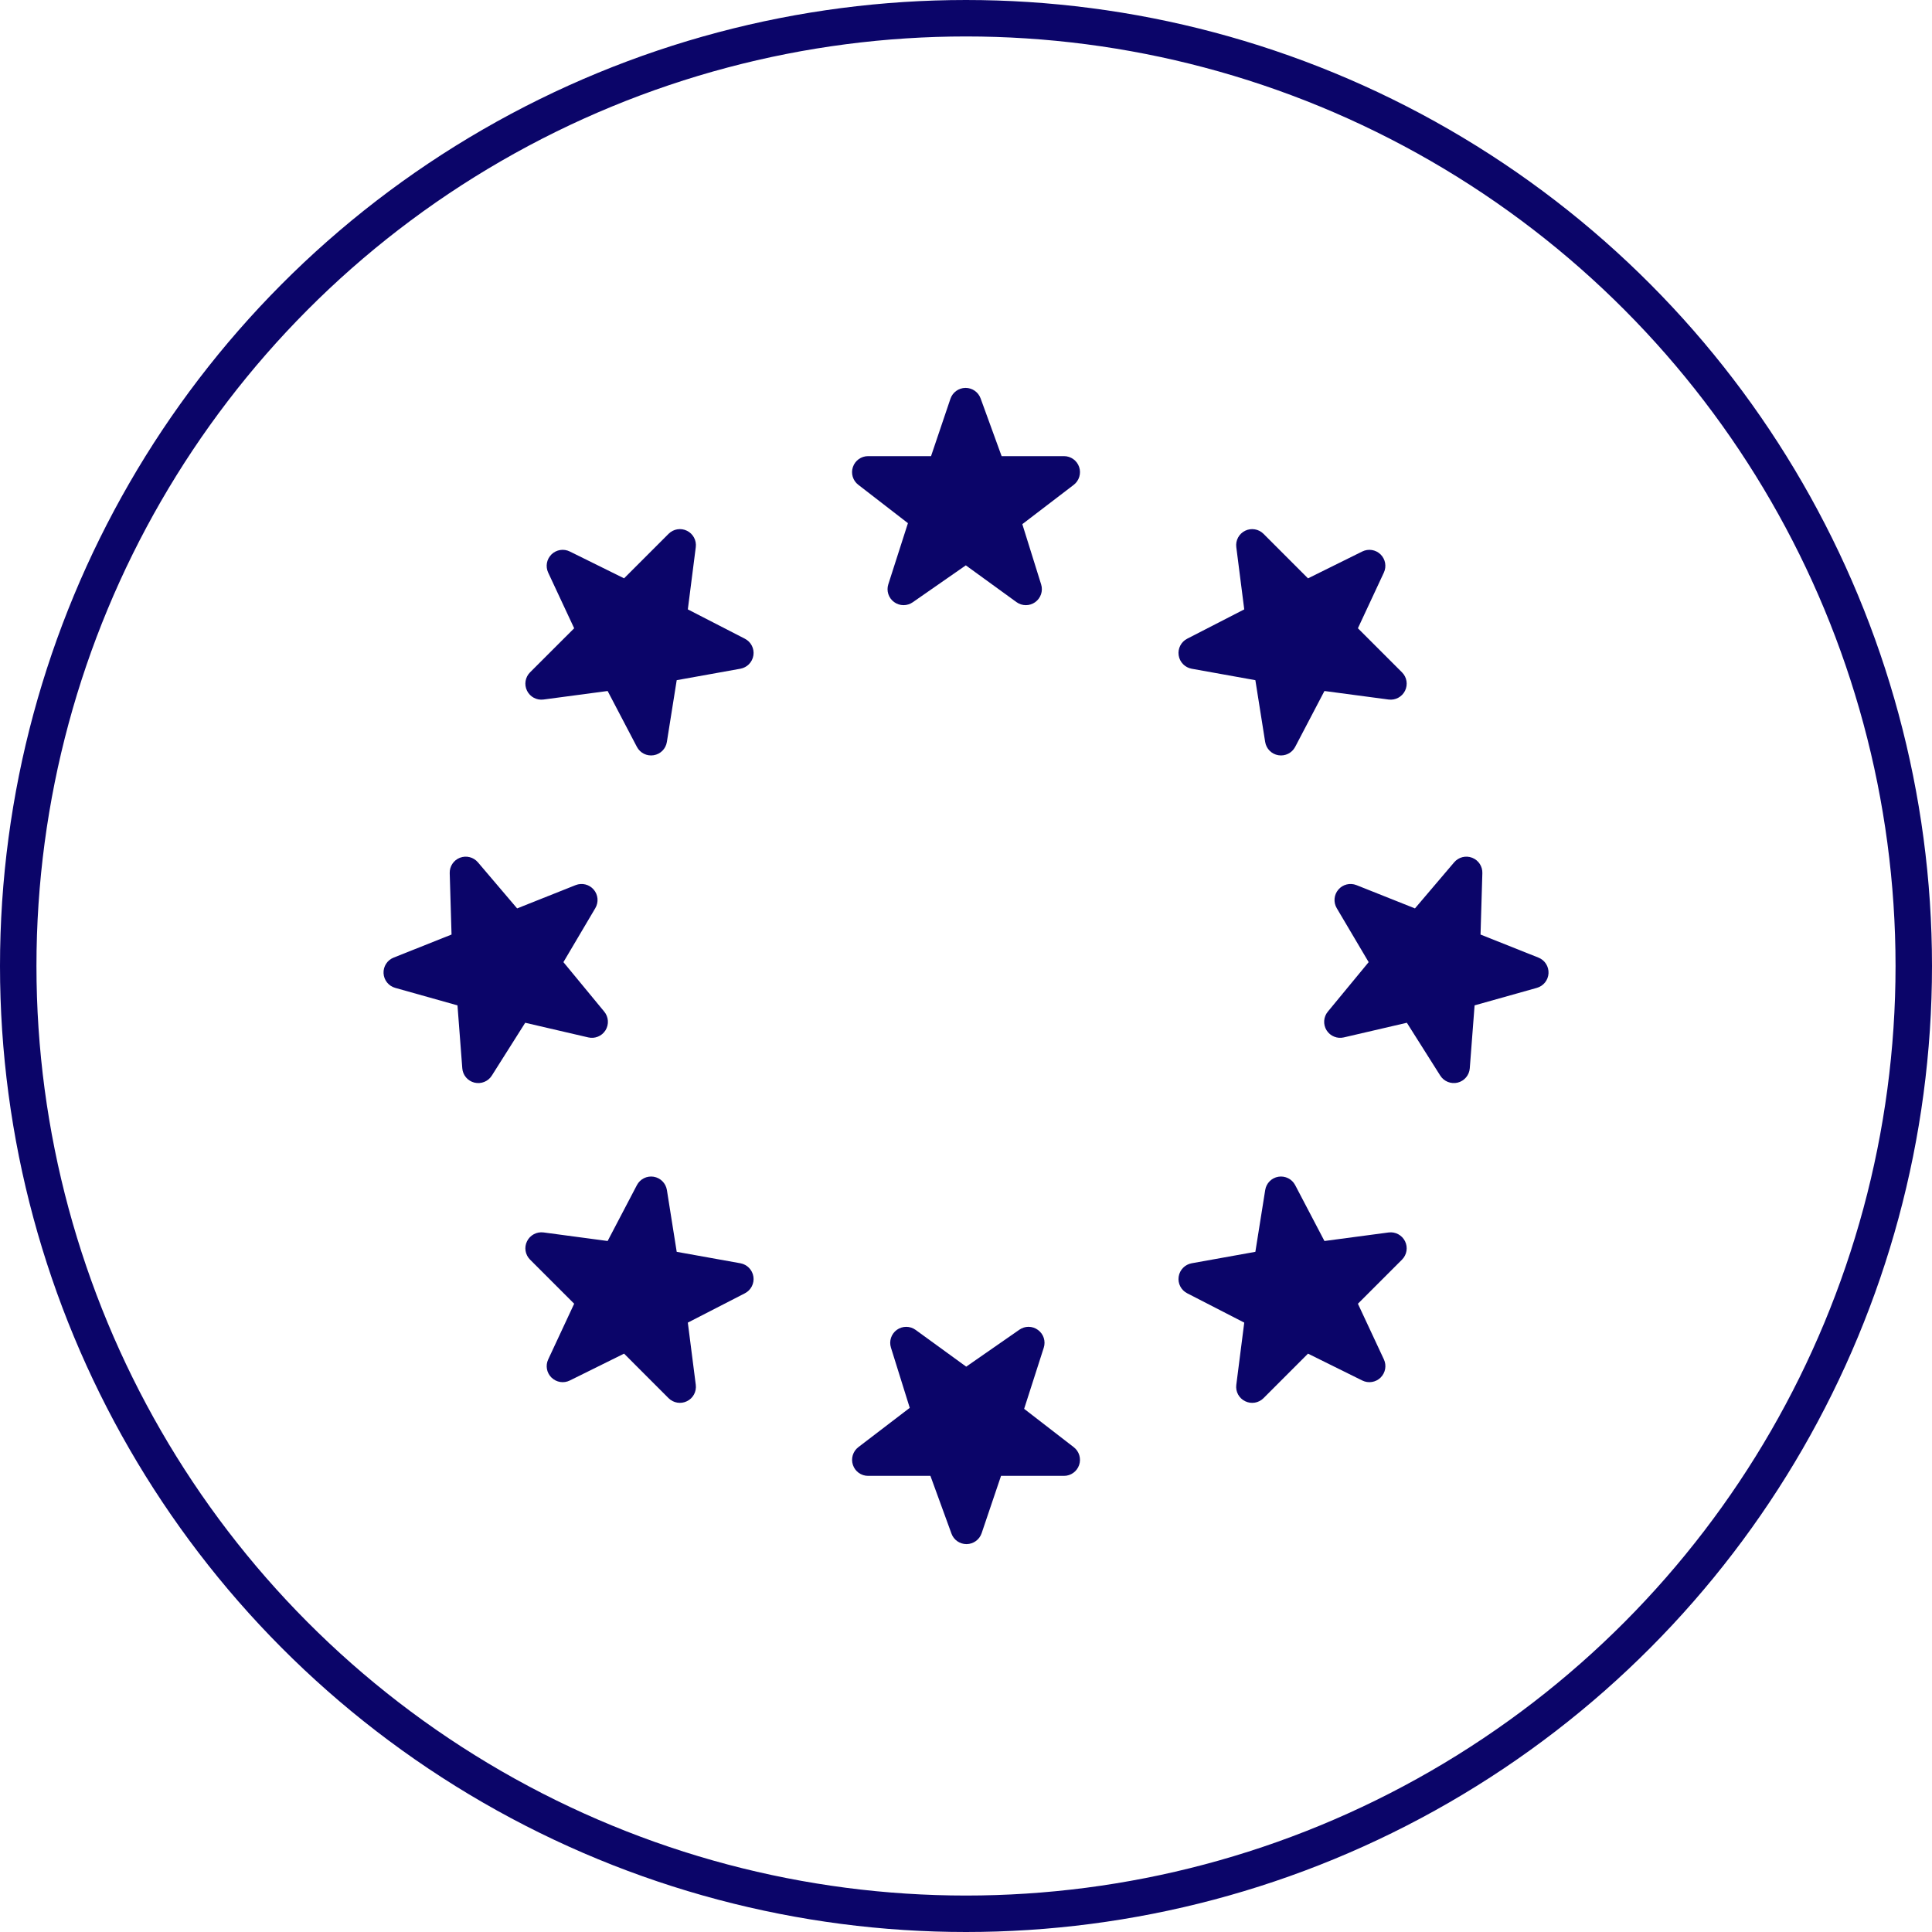 <svg xmlns="http://www.w3.org/2000/svg" width="53" height="53" viewBox="0 0 53 53" fill="none"><g clip-path="url(#clip0_208_44726)"><path d="M29.455 13.301L28.045 14.379L28.561 16.031C28.618 16.212 28.552 16.408 28.398 16.519C28.245 16.629 28.038 16.629 27.884 16.517L26.495 15.509L25.037 16.523C24.962 16.575 24.874 16.601 24.787 16.601C24.695 16.601 24.603 16.572 24.526 16.515C24.374 16.403 24.311 16.207 24.369 16.028L24.907 14.352L23.545 13.299C23.396 13.185 23.337 12.988 23.398 12.81C23.459 12.632 23.626 12.513 23.814 12.513L25.541 12.513L26.073 10.939C26.133 10.763 26.297 10.643 26.484 10.641C26.485 10.641 26.487 10.641 26.489 10.641C26.673 10.641 26.838 10.756 26.901 10.93L27.477 12.513H29.188C29.376 12.513 29.544 12.633 29.604 12.811C29.664 12.989 29.604 13.187 29.455 13.301ZM38.544 18.949C38.627 18.78 38.594 18.577 38.461 18.445L37.251 17.235L37.963 15.708C38.041 15.54 38.006 15.342 37.876 15.212C37.875 15.21 37.874 15.21 37.872 15.208C37.739 15.078 37.538 15.046 37.371 15.129L35.882 15.866L34.661 14.644C34.528 14.511 34.325 14.478 34.157 14.56C33.988 14.643 33.891 14.824 33.915 15.01L34.133 16.717L32.567 17.522C32.4 17.608 32.306 17.791 32.334 17.977C32.348 18.073 32.393 18.158 32.458 18.223C32.52 18.285 32.6 18.328 32.69 18.345L34.438 18.659L34.707 20.354C34.737 20.541 34.883 20.688 35.07 20.718C35.257 20.749 35.442 20.657 35.53 20.489L36.333 18.956L38.092 19.19C38.279 19.215 38.46 19.118 38.544 18.949ZM14.91 19.19L16.669 18.956L17.472 20.489C17.56 20.657 17.745 20.749 17.932 20.718C18.119 20.688 18.265 20.541 18.294 20.354L18.564 18.659L20.311 18.345C20.402 18.328 20.482 18.285 20.544 18.223C20.609 18.158 20.654 18.072 20.668 17.977C20.696 17.791 20.602 17.608 20.434 17.522L18.869 16.717L19.087 15.01C19.111 14.824 19.014 14.643 18.845 14.56C18.676 14.477 18.474 14.511 18.341 14.644L17.12 15.865L15.631 15.129C15.464 15.046 15.263 15.078 15.129 15.208C15.128 15.209 15.127 15.21 15.126 15.212C14.995 15.342 14.96 15.54 15.038 15.708L15.751 17.235L14.541 18.444C14.408 18.577 14.374 18.78 14.458 18.949C14.541 19.118 14.723 19.215 14.91 19.19ZM23.398 40.188C23.458 40.367 23.625 40.487 23.814 40.487H25.524L26.101 42.07C26.163 42.244 26.329 42.359 26.513 42.359C26.515 42.359 26.516 42.359 26.518 42.359C26.704 42.357 26.869 42.237 26.929 42.06L27.461 40.487L29.188 40.487C29.376 40.487 29.543 40.367 29.603 40.19C29.664 40.012 29.605 39.815 29.456 39.7L28.095 38.648L28.633 36.972C28.691 36.792 28.628 36.596 28.476 36.485C28.399 36.427 28.307 36.398 28.215 36.398C28.128 36.398 28.04 36.425 27.965 36.477L26.506 37.491L25.117 36.482C24.964 36.371 24.757 36.371 24.603 36.481C24.45 36.592 24.384 36.788 24.441 36.969L24.957 38.621L23.547 39.699C23.398 39.813 23.338 40.01 23.398 40.188ZM14.458 34.051C14.374 34.219 14.408 34.422 14.541 34.555L15.751 35.765L15.039 37.292C14.96 37.459 14.995 37.657 15.126 37.788C15.127 37.789 15.128 37.79 15.13 37.791C15.263 37.922 15.464 37.954 15.631 37.871L17.12 37.134L18.341 38.356C18.474 38.488 18.677 38.522 18.845 38.439C19.014 38.357 19.111 38.176 19.087 37.989L18.869 36.283L20.435 35.478C20.602 35.392 20.696 35.209 20.668 35.023C20.654 34.927 20.609 34.842 20.544 34.777C20.483 34.715 20.402 34.672 20.312 34.655L18.564 34.341L18.295 32.646C18.265 32.459 18.119 32.312 17.932 32.281C17.745 32.251 17.56 32.343 17.472 32.511L16.669 34.044L14.91 33.809C14.723 33.785 14.541 33.882 14.458 34.051ZM38.092 33.81L36.333 34.044L35.53 32.511C35.442 32.343 35.257 32.251 35.07 32.281C34.883 32.312 34.737 32.459 34.708 32.646L34.438 34.341L32.691 34.655C32.6 34.672 32.52 34.715 32.458 34.777C32.393 34.842 32.348 34.927 32.334 35.023C32.306 35.209 32.4 35.392 32.568 35.478L34.133 36.283L33.915 37.99C33.891 38.176 33.988 38.357 34.157 38.439C34.325 38.522 34.528 38.489 34.661 38.356L35.882 37.134L37.371 37.871C37.538 37.954 37.739 37.922 37.873 37.792C37.874 37.79 37.875 37.789 37.876 37.788C38.007 37.658 38.042 37.459 37.964 37.292L37.251 35.765L38.461 34.555C38.594 34.422 38.627 34.219 38.544 34.051C38.46 33.882 38.279 33.785 38.092 33.81ZM42.48 26.701C42.49 26.513 42.379 26.339 42.204 26.27L40.615 25.637L40.665 23.953C40.671 23.768 40.56 23.6 40.389 23.532C40.387 23.531 40.386 23.53 40.384 23.53C40.21 23.463 40.013 23.513 39.892 23.655L38.816 24.92L37.211 24.281C37.036 24.212 36.837 24.261 36.715 24.404C36.593 24.546 36.575 24.751 36.67 24.913L37.546 26.394L36.426 27.752C36.306 27.897 36.292 28.103 36.391 28.263C36.442 28.345 36.517 28.406 36.602 28.439C36.683 28.472 36.775 28.48 36.864 28.459L38.594 28.057L39.511 29.508C39.612 29.667 39.805 29.744 39.988 29.699C40.172 29.653 40.306 29.495 40.32 29.306L40.452 27.58L42.16 27.1C42.341 27.049 42.47 26.889 42.48 26.701ZM10.842 27.1L12.55 27.58L12.682 29.306C12.696 29.495 12.83 29.653 13.014 29.699C13.197 29.744 13.39 29.668 13.491 29.508L14.408 28.057L16.138 28.459C16.227 28.48 16.319 28.472 16.4 28.439C16.485 28.406 16.56 28.345 16.611 28.263C16.71 28.103 16.696 27.897 16.576 27.752L15.456 26.394L16.331 24.913C16.427 24.751 16.409 24.546 16.287 24.404C16.165 24.261 15.966 24.212 15.791 24.281L14.186 24.92L13.11 23.655C12.989 23.513 12.792 23.463 12.618 23.53C12.616 23.53 12.615 23.531 12.613 23.532C12.442 23.6 12.331 23.768 12.337 23.953L12.387 25.637L10.798 26.27C10.623 26.339 10.512 26.513 10.522 26.701C10.532 26.889 10.661 27.049 10.842 27.1Z" fill="#0B0569"></path><circle cx="26.5" cy="26.5" r="26" stroke="#0B0569"></circle></g><defs><clipPath id="clip0_208_44726"><rect width="53" height="53" fill="white"></rect></clipPath></defs></svg>